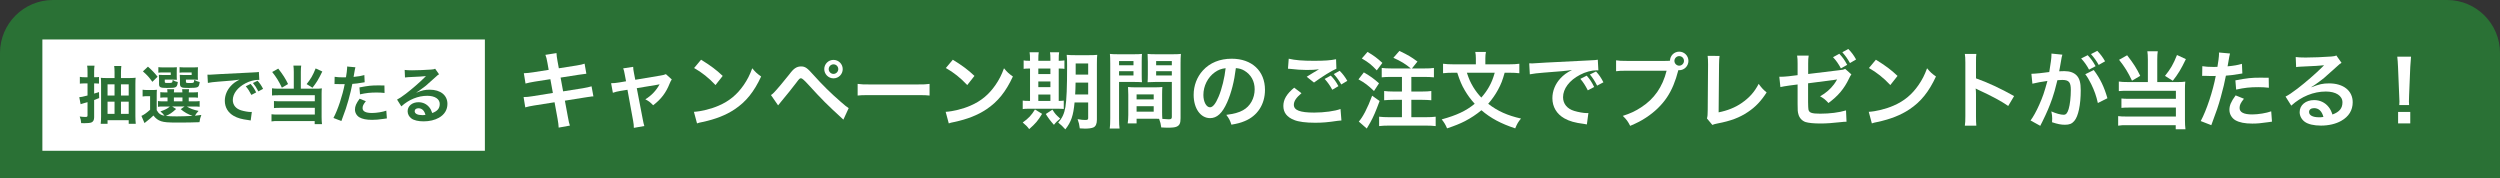 <?xml version="1.0" encoding="UTF-8"?><svg id="_レイヤー_2" xmlns="http://www.w3.org/2000/svg" viewBox="0 0 715 51"><rect x="0" y="0" width="715" height="51" fill="#333333" stroke="none"/><defs><style>.cls-1{fill:#fff;}.cls-2{fill:#2a7135;}</style></defs><g id="_レイヤー_1-2"><g><path class="cls-2" d="M15.149,0H699.851c8.367,0,15.149,6.783,15.149,15.149V51H0V15.149C0,6.783,6.783,0,15.149,0Z"/><g><path class="cls-1" d="M156.561,17.942c-.216-1.176-.312-1.584-.576-2.256l3.168-.504c.024,.624,.12,1.32,.288,2.256l.384,2.089,5.064-.793c1.176-.191,1.68-.312,2.304-.527l.504,2.88q-.648,.048-2.304,.312l-5.064,.792,.72,3.937,5.64-.889c1.008-.168,1.848-.36,2.497-.552l.528,2.88c-.504,.024-.6,.024-1.104,.12-.144,0-.264,.024-.384,.048-.168,.024-.48,.072-.96,.145l-5.712,.912,.864,4.656c.288,1.584,.312,1.656,.576,2.472l-3.216,.576c-.024-.72-.12-1.392-.312-2.52l-.864-4.729-5.929,.936c-1.152,.192-1.584,.288-2.448,.528l-.48-2.952c.816,0,1.512-.072,2.544-.24l5.833-.936-.72-3.937-4.464,.696c-1.104,.191-1.992,.359-2.64,.552l-.48-2.952c.864-.024,1.632-.12,2.64-.265l4.464-.695-.36-2.041Z"/><path class="cls-1" d="M178.688,21.352c-.192-1.032-.24-1.272-.456-1.801l2.856-.432c0,.479,.072,1.008,.24,1.848l.36,1.849,7.176-1.2c.696-.096,1.104-.216,1.584-.408l1.68,1.512c-.216,.312-.36,.576-.6,1.152-1.056,2.664-2.424,4.465-4.729,6.241-.864-.912-1.224-1.177-2.232-1.705,1.776-1.104,3.096-2.496,4.08-4.296q-.288,.072-.888,.168l-5.64,.937,1.704,8.88q.24,1.32,.456,1.944l-3,.528c0-.624-.048-1.152-.192-1.944l-1.632-8.952-2.064,.336c-.84,.144-1.416,.288-2.112,.527l-.504-2.736c.768,0,1.368-.071,2.28-.216l1.992-.336-.36-1.896Z"/><path class="cls-1" d="M198.464,31.984c2.064-.12,4.92-.816,7.104-1.776,3-1.296,5.232-3.145,7.128-5.881,1.056-1.536,1.729-2.856,2.448-4.8,.936,1.128,1.32,1.487,2.544,2.352-2.04,4.393-4.32,7.225-7.609,9.409-2.448,1.632-5.424,2.808-9.145,3.601-.96,.191-1.032,.216-1.584,.407l-.888-3.312Zm2.04-14.905c2.856,1.775,4.344,2.88,6.192,4.632l-2.064,2.616c-1.92-2.04-3.888-3.624-6.121-4.872l1.992-2.376Z"/><path class="cls-1" d="M220.496,27.184c.384-.264,.576-.408,.864-.72,.696-.696,3.048-3.48,4.296-5.089,.816-1.08,1.32-1.608,1.8-1.896,.504-.336,1.056-.479,1.632-.479,1.176,0,1.752,.384,3.576,2.448,2.472,2.76,4.944,5.208,7.777,7.656,1.272,1.104,1.704,1.465,2.28,1.824l-1.512,3.288c-4.8-4.416-5.881-5.472-10.153-10.152q-1.536-1.681-1.944-1.681c-.384,0-.48,.072-1.464,1.393-1.008,1.344-2.616,3.336-4.296,5.353-.36,.408-.48,.576-.816,1.008l-2.04-2.952Zm20.522-7.417c0,1.465-1.176,2.641-2.641,2.641-1.44,0-2.64-1.2-2.64-2.641,0-1.464,1.176-2.64,2.64-2.64,1.464,0,2.641,1.176,2.641,2.64Zm-4.009,0c0,.744,.625,1.368,1.368,1.368,.744,0,1.368-.624,1.368-1.368,0-.768-.6-1.368-1.368-1.368-.744,0-1.368,.624-1.368,1.368Z"/><path class="cls-1" d="M245.288,23.991c1.056,.145,1.512,.168,3.888,.168h12.793c2.376,0,2.832-.023,3.888-.168v3.336c-.96-.119-1.224-.119-3.912-.119h-12.745c-2.688,0-2.953,0-3.913,.119v-3.336Z"/><path class="cls-1" d="M270.464,31.984c2.064-.12,4.92-.816,7.104-1.776,3-1.296,5.232-3.145,7.128-5.881,1.056-1.536,1.729-2.856,2.448-4.8,.936,1.128,1.32,1.487,2.544,2.352-2.04,4.393-4.32,7.225-7.609,9.409-2.448,1.632-5.424,2.808-9.145,3.601-.96,.191-1.032,.216-1.584,.407l-.888-3.312Zm2.04-14.905c2.856,1.775,4.344,2.88,6.192,4.632l-2.064,2.616c-1.92-2.04-3.888-3.624-6.121-4.872l1.992-2.376Z"/><path class="cls-1" d="M294.584,16.982c0-.864-.024-1.464-.12-2.04h2.616c-.096,.576-.12,1.176-.12,2.04v.408h3.457v-.408c0-.936-.024-1.512-.12-2.04h2.616c-.096,.552-.12,1.152-.12,2.04v.408c.84-.023,1.224-.048,1.632-.12v2.425c-.408-.072-.768-.097-1.632-.097v9.265c.792-.023,1.008-.023,1.44-.096v2.4c-.456-.048-1.032-.072-2.016-.072h-7.873c-.984,0-1.392,.024-1.848,.097v-2.425c.48,.072,.864,.096,1.776,.096h.312v-9.265c-1.008,0-1.393,.024-1.824,.097v-2.425c.408,.097,.816,.12,1.824,.12v-.408Zm3.456,15.578c-1.224,2.016-1.872,2.76-3.696,4.368-.528-.721-.888-1.104-1.848-1.896,1.656-1.176,2.496-2.064,3.504-3.721l2.04,1.249Zm2.376-11.378v-1.584h-3.457v1.584h3.457Zm0,3.745v-1.633h-3.457v1.633h3.457Zm0,3.936v-1.823h-3.457v1.823h3.457Zm.576,2.497c.84,1.296,.888,1.344,2.232,2.567-.744,.576-1.296,1.104-1.8,1.776q-1.368-1.512-2.328-3.096l1.896-1.248Zm6.336-2.064c-.36,3.792-.96,5.544-2.64,7.704-.744-.84-1.2-1.248-2.04-1.943,1.176-1.32,1.728-2.545,2.064-4.465,.336-2.064,.48-5.616,.48-11.785,0-1.632-.024-2.304-.12-3.12,.768,.072,1.416,.096,2.664,.096h3.48c1.32,0,1.872-.023,2.592-.096-.072,.601-.096,1.32-.096,2.641v15.913c0,1.176-.336,1.92-1.008,2.208-.48,.216-1.32,.336-2.376,.336-.288,0-.336,0-1.512-.071-.12-1.032-.264-1.633-.624-2.641,1.08,.192,1.56,.24,2.112,.24,.744,0,.912-.097,.912-.528v-4.488h-3.889Zm.288-5.665c-.024,1.417-.048,2.305-.12,3.385h3.72v-3.385h-3.601Zm3.601-5.472h-3.576v3.168h3.576v-3.168Z"/><path class="cls-1" d="M320.048,33.809c0,1.439,.048,2.304,.144,2.952h-2.808c.096-.721,.144-1.488,.144-2.977v-15.674c0-1.248-.024-1.92-.096-2.688,.672,.071,1.296,.096,2.472,.096h4.249c1.248,0,1.8-.024,2.448-.096-.048,.768-.072,1.296-.072,2.231v3.673c0,1.104,.024,1.656,.072,2.185-.624-.049-1.368-.072-2.208-.072h-4.344v10.369Zm0-15.146h4.128v-1.2h-4.128v1.2Zm0,2.928h4.128v-1.224h-4.128v1.224Zm12.313,10.321c0,.912,.024,1.464,.072,2.088,.528,.048,1.392,.12,1.824,.12,.672,0,.888-.168,.888-.648v-10.032h-4.728c-.84,0-1.608,.023-2.208,.072,.048-.696,.072-1.152,.072-2.185v-3.673c0-.815-.024-1.487-.072-2.231,.648,.071,1.224,.096,2.448,.096h4.608c1.2,0,1.8-.024,2.472-.096-.072,.864-.096,1.464-.096,2.664v15.722c0,1.439-.288,2.063-1.152,2.424-.504,.216-1.224,.288-2.712,.288-.336,0-.432,0-1.656-.072-.144-1.08-.264-1.512-.624-2.472-.696-.024-1.152-.024-1.344-.024h-5.088v1.344h-2.544c.096-.575,.168-1.536,.168-2.399v-5.856c0-.841-.024-1.513-.072-2.161,.696,.072,1.248,.097,2.232,.097h5.353c1.008,0,1.536-.024,2.232-.097-.048,.625-.072,1.225-.072,2.161v4.872Zm-7.296-3.48h4.896v-1.44h-4.896v1.44Zm0,3.504h4.896v-1.56h-4.896v1.56Zm5.592-13.272h4.488v-1.2h-4.488v1.2Zm0,2.928h4.488v-1.224h-4.488v1.224Z"/><path class="cls-1" d="M350.961,29.271c-1.368,3.097-2.904,4.513-4.873,4.513-2.736,0-4.704-2.784-4.704-6.648,0-2.641,.936-5.112,2.64-6.984,2.016-2.209,4.848-3.36,8.257-3.36,5.761,0,9.505,3.504,9.505,8.904,0,4.152-2.16,7.465-5.833,8.953-1.151,.479-2.088,.72-3.768,1.008-.408-1.272-.696-1.8-1.464-2.809,2.208-.287,3.648-.672,4.776-1.319,2.089-1.152,3.337-3.433,3.337-6.001,0-2.304-1.032-4.176-2.952-5.328-.744-.433-1.368-.624-2.425-.721-.456,3.769-1.296,7.081-2.496,9.793Zm-3.528-8.593c-2.016,1.44-3.264,3.913-3.264,6.48,0,1.969,.84,3.528,1.896,3.528,.792,0,1.608-1.008,2.472-3.072,.912-2.16,1.704-5.4,1.992-8.112-1.248,.144-2.112,.48-3.096,1.176Z"/><path class="cls-1" d="M372.225,26.655c-1.512,1.272-2.184,2.28-2.184,3.312,0,1.561,1.752,2.232,5.808,2.232,2.856,0,6.001-.433,7.537-1.032l.264,3.288c-.408,.024-.552,.048-1.056,.096-2.881,.433-4.416,.553-6.48,.553-2.616,0-4.729-.265-6.001-.792-2.063-.816-3.072-2.137-3.072-4.009,0-1.848,.937-3.433,3.097-5.232l2.088,1.584Zm-3.648-9.864c1.849,.432,3.984,.6,7.201,.6,3.048,0,4.752-.12,6.336-.456l.097,2.712c-1.44,.625-4.032,2.232-6.409,3.961l-2.088-1.656c1.248-.792,2.424-1.488,3.528-2.136-1.056,.144-2.088,.191-3.601,.191-1.224,0-3.216-.12-4.393-.288-.479-.048-.552-.048-.888-.072l.216-2.855Zm12.025,4.824c.96,1.008,1.488,1.704,2.184,3.024l-1.752,1.032c-.647-1.2-1.344-2.185-2.184-3.097l1.752-.96Zm3,2.544c-.6-1.08-1.296-2.04-2.136-2.977l1.68-.936c.937,.936,1.561,1.8,2.185,2.88l-1.729,1.032Z"/><path class="cls-1" d="M390.057,20.703c1.943,1.128,2.76,1.729,4.344,3.12l-1.439,2.208c-1.753-1.68-2.665-2.352-4.44-3.336l1.536-1.992Zm4.512,8.185c-1.104,2.977-1.728,4.44-2.664,6.145-.24,.432-.384,.672-.672,1.152q-.192,.312-.336,.576l-2.28-1.992c1.128-1.225,2.521-3.889,3.816-7.393l2.136,1.512Zm-3.456-14.041c1.8,1.056,2.736,1.752,4.248,3.145l-1.607,2.136c-1.513-1.608-2.28-2.232-4.272-3.408l1.632-1.872Zm12.385,4.729c-1.607-1.32-2.64-1.969-4.992-3.049l1.729-1.968c2.64,1.296,3.192,1.608,5.16,3.048l-1.584,1.969h3.601c1.319,0,1.92-.024,2.688-.145v2.688c-.744-.072-1.632-.12-2.688-.12h-3.769v4.177h3.096c1.009,0,1.944-.048,2.616-.145v2.641c-.744-.072-1.68-.12-2.616-.12h-3.096v4.969h4.104c1.104,0,2.16-.049,2.855-.145v2.688c-.768-.096-1.728-.145-2.855-.145h-10.465c-1.129,0-2.137,.049-2.856,.145v-2.688c.744,.096,1.824,.145,2.856,.145h3.672v-4.969h-2.448c-.96,0-1.896,.048-2.641,.12v-2.641c.696,.097,1.585,.145,2.616,.145h2.473v-4.177h-3.097c-1.224,0-1.823,.024-2.688,.12v-2.688c.815,.097,1.512,.145,2.688,.145h5.641Z"/><path class="cls-1" d="M430.33,20.799c-.625,2.232-1.009,3.217-1.873,4.824-.815,1.513-1.704,2.761-2.832,4.057,2.641,2.064,5.521,3.36,9.385,4.225-.792,.936-1.128,1.512-1.656,2.809-4.08-1.345-7.008-2.904-9.673-5.185-1.368,1.151-3,2.231-4.704,3.12-1.464,.744-2.832,1.296-5.112,2.064-.432-1.032-.84-1.705-1.536-2.568,4.296-1.177,6.961-2.425,9.433-4.465-1.152-1.272-2.016-2.448-2.832-3.84-.912-1.561-1.344-2.593-2.16-5.041h-1.128c-1.128,0-2.064,.048-2.929,.145v-2.713c.912,.12,1.729,.168,3,.168h6.385v-1.704c0-.72-.048-1.296-.168-1.848h3.049c-.12,.552-.168,1.128-.168,1.824v1.728h6.696c1.296,0,2.136-.048,3.024-.168v2.713c-.864-.097-1.681-.145-2.929-.145h-1.271Zm-10.802,0c.601,1.824,.984,2.688,1.824,4.104,.744,1.2,1.393,2.04,2.305,3,.84-.936,1.536-1.896,2.184-3.024,.721-1.296,1.08-2.136,1.656-4.08h-7.969Z"/><path class="cls-1" d="M437.36,18.11c.528,.024,.792,.024,.912,.024q.432,0,3.96-.24c1.345-.071,5.328-.288,11.978-.6,1.968-.096,2.328-.12,2.76-.216l.168,3.048q-.264-.024-.504-.024c-1.44,0-3.216,.48-4.752,1.297-3.049,1.584-4.849,3.984-4.849,6.408,0,1.872,1.176,3.312,3.192,3.912,1.176,.36,2.712,.624,3.576,.624,.023,0,.24,0,.479-.023l-.432,3.264c-.288-.071-.408-.071-.816-.144-2.64-.336-4.152-.769-5.616-1.584-2.208-1.248-3.433-3.288-3.433-5.785,0-2.04,.816-4.056,2.28-5.64,.912-.984,1.776-1.633,3.337-2.425-1.944,.288-2.881,.384-8.089,.769-1.608,.12-3.049,.288-3.984,.479l-.168-3.145Zm16.441,3.528c.96,1.104,1.392,1.753,2.136,3.24l-1.824,.961c-.72-1.416-1.296-2.305-2.136-3.289l1.824-.912Zm2.976,2.856c-.672-1.32-1.248-2.208-2.063-3.192l1.752-.863c.912,1.008,1.44,1.775,2.112,3.096l-1.801,.96Z"/><path class="cls-1" d="M476.289,17.415c.433,0,.792,0,1.32-.048,.048-1.465,1.2-2.593,2.641-2.593,1.464,0,2.64,1.176,2.64,2.641,0,1.464-1.176,2.664-2.616,2.664-.048,0-.096,0-.264-.024-.84,3.24-1.849,5.665-3.24,7.753-1.464,2.208-3.553,4.225-5.977,5.809-1.368,.912-2.496,1.488-4.561,2.376-.672-1.296-.984-1.752-2.112-2.856,2.112-.672,3.48-1.296,5.257-2.448,3.744-2.424,6.097-5.809,7.272-10.465h-11.425c-1.608,0-2.16,.024-3.024,.145v-3.12c.937,.144,1.44,.168,3.072,.168h11.017Zm2.593,0c0,.744,.624,1.368,1.368,1.368s1.368-.624,1.368-1.368c0-.769-.601-1.368-1.368-1.368-.744,0-1.368,.624-1.368,1.368Z"/><path class="cls-1" d="M491.793,15.999c-.097,.647-.12,1.248-.145,2.424l-.12,13.705c2.496-.479,4.753-1.392,6.553-2.64,2.208-1.513,3.696-3.169,4.896-5.497,.937,1.248,1.248,1.584,2.28,2.448-1.656,2.544-3.192,4.152-5.353,5.593-2.4,1.608-4.849,2.544-8.736,3.288-.648,.12-.937,.216-1.44,.408l-1.536-1.849c.168-.647,.216-1.08,.216-2.472l.097-12.961q0-1.681-.12-2.473l3.408,.024Z"/><path class="cls-1" d="M529.498,21.279c-.288,.408-.336,.479-.672,1.176-1.393,2.929-3.097,4.944-5.881,7.009-.937-1.008-1.296-1.296-2.4-1.92,1.656-.937,2.904-2.017,3.961-3.408,.336-.456,.479-.696,.912-1.417-.385,.072-.553,.097-.912,.145-2.425,.288-4.896,.624-7.393,.96v5.4q.023,1.656,.096,2.064c.168,.96,.936,1.224,3.384,1.224,2.761,0,5.377-.336,7.369-.936l.144,3.24c-.647,0-.84,.023-1.464,.096-2.592,.288-4.368,.408-5.952,.408-1.944,0-3.36-.144-4.272-.408-.984-.312-1.801-1.176-2.064-2.208-.216-.744-.24-1.104-.24-3.048v-5.497l-2.256,.288q-1.872,.264-2.664,.456l-.312-2.952h.576c.433,0,1.464-.072,2.112-.145l2.544-.312v-3.312c0-1.2-.023-1.464-.144-2.28h3.312c-.12,.696-.145,1.2-.145,2.232v3.024l8.737-1.057c1.271-.144,1.296-.168,1.848-.407l1.776,1.584Zm-3.456-5.904c.983,1.056,1.439,1.68,2.256,3.168l-1.8,1.008c-.744-1.368-1.368-2.256-2.257-3.192l1.801-.983Zm3.048,2.664c-.696-1.248-1.32-2.112-2.185-3.097l1.704-.936c.961,.983,1.536,1.752,2.232,3l-1.752,1.032Z"/><path class="cls-1" d="M534.464,31.984c2.064-.12,4.921-.816,7.104-1.776,3.001-1.296,5.233-3.145,7.129-5.881,1.057-1.536,1.729-2.856,2.448-4.8,.937,1.128,1.32,1.487,2.544,2.352-2.04,4.393-4.32,7.225-7.608,9.409-2.448,1.632-5.424,2.808-9.145,3.601-.96,.191-1.032,.216-1.584,.407l-.889-3.312Zm2.041-14.905c2.855,1.775,4.344,2.88,6.192,4.632l-2.064,2.616c-1.92-2.04-3.889-3.624-6.12-4.872l1.992-2.376Z"/><path class="cls-1" d="M561.944,35.944c.12-.768,.145-1.416,.145-2.688v-15.385c0-1.177-.048-1.801-.145-2.448h3.288c-.096,.72-.096,1.032-.096,2.52v4.465c3.288,1.152,7.057,2.904,10.897,5.064l-1.681,2.832c-1.992-1.368-4.488-2.736-8.497-4.584-.552-.265-.624-.288-.815-.408,.072,.672,.096,.96,.096,1.632v6.337c0,1.248,.024,1.872,.096,2.664h-3.288Z"/><path class="cls-1" d="M589.833,15.639c-.072,.24-.145,.504-.192,.744-.048,.336-.072,.456-.144,.816q-.072,.527-.408,2.328c-.096,.527-.096,.552-.168,.863,.696-.023,1.032-.048,1.488-.048,1.584,0,2.76,.433,3.552,1.272,.816,.912,1.128,2.064,1.128,4.248,0,4.129-.695,7.417-1.848,8.737-.672,.792-1.393,1.08-2.664,1.08-1.104,0-2.089-.192-3.696-.721,.023-.456,.048-.815,.048-1.056,0-.624-.048-1.104-.24-2.04,1.296,.576,2.664,.96,3.505,.96,.695,0,1.08-.456,1.439-1.632,.384-1.249,.624-3.433,.624-5.473,0-2.208-.552-2.856-2.448-2.856-.479,0-.84,.024-1.392,.072-.721,2.928-.937,3.624-1.465,5.208-.84,2.376-1.487,3.912-2.88,6.745q-.12,.216-.36,.695c-.071,.145-.071,.192-.191,.408l-2.784-1.536c.72-.936,1.68-2.664,2.496-4.513,1.032-2.352,1.368-3.336,2.328-6.792-1.225,.144-3.504,.576-4.297,.792l-.287-2.832c.888,0,3.792-.288,5.112-.504,.432-2.568,.624-4.057,.624-4.849v-.433l3.12,.312Zm7.248,.144c.961,1.032,1.513,1.776,2.257,3.145l-1.872,.984c-.648-1.225-1.393-2.28-2.257-3.192l1.872-.937Zm1.729,4.249c1.849,2.448,3,4.848,3.912,8.064l-2.736,1.368c-.456-2.04-.983-3.528-1.896-5.4-.721-1.416-1.08-2.04-1.704-2.832l2.424-1.2Zm1.416-1.465c-.624-1.128-1.344-2.136-2.208-3.096l1.8-.937c.937,.984,1.585,1.849,2.232,3.001l-1.824,1.031Z"/><path class="cls-1" d="M614.289,17.03c0-.983-.048-1.704-.145-2.376h2.977c-.096,.624-.144,1.345-.144,2.376v6.433h6.096c.816,0,1.272-.023,1.921-.119-.072,.624-.097,1.176-.097,2.016v8.881c0,1.176,.049,1.968,.145,2.736h-2.784v-1.176h-13.85c-1.128-.024-1.944,.023-2.616,.144v-2.736c.672,.096,1.32,.12,2.496,.12h14.018v-2.568h-13.273c-1.056,0-1.728,.024-2.304,.096v-2.688c.552,.071,1.176,.096,2.328,.096h13.249v-2.304h-13.85c-1.056,0-1.752,.023-2.472,.096v-2.736c.792,.12,1.416,.144,2.496,.144h5.809v-6.433Zm-5.929-1.224c1.776,2.28,2.761,3.816,3.744,5.881l-2.352,1.392c-1.104-2.353-2.089-3.96-3.696-5.977l2.304-1.296Zm16.802,1.104c-1.416,2.928-2.185,4.2-3.744,6.192l-2.232-1.393c1.584-1.968,2.4-3.36,3.432-5.977l2.545,1.177Z"/><path class="cls-1" d="M629.864,18.927c.864,.145,1.824,.216,3.216,.216,.288,0,.553,0,1.104-.023,.216-1.152,.456-3.001,.456-3.673,0-.096,0-.239-.024-.432l3.169,.288q-.168,.552-.456,2.304c-.12,.673-.145,.816-.24,1.368,1.776-.168,2.904-.359,4.104-.72l.12,2.76q-.192,.024-.769,.12c-1.224,.24-3.145,.48-3.937,.504-.264,1.488-.863,4.033-1.487,6.217-.696,2.496-1.104,3.696-2.688,7.945l-3.024-1.177c1.656-3.048,3.504-8.641,4.296-12.913-.168,.024-.264,.024-.312,.024h-1.393c-.12,0-.359,0-.768-.024-.433-.023-.769-.023-.96-.023-.12,0-.24,0-.456,.023l.048-2.784Zm11.905,9.312c-.96,1.2-1.248,1.801-1.248,2.641,0,1.225,1.2,1.849,3.6,1.849,1.753,0,4.057-.385,5.449-.889l.216,2.952c-.433,.048-.624,.072-1.177,.168-1.992,.288-3.048,.385-4.464,.385-2.137,0-3.673-.312-4.824-.961-1.032-.6-1.704-1.752-1.704-2.952,0-1.271,.456-2.352,1.775-4.152l2.377,.96Zm7.128-3.144c-1.151-.12-1.824-.168-3.023-.168-2.377,0-3.961,.168-6.337,.695l-.216-2.64c3.408-.648,4.561-.769,7.152-.769,.648,0,.864,0,2.376,.024l.048,2.856Z"/><path class="cls-1" d="M661.089,24.951c2.185-.864,3.24-1.104,5.04-1.104,4.104,0,6.745,2.112,6.745,5.4,0,2.28-1.128,4.104-3.265,5.304-1.56,.889-3.601,1.368-5.809,1.368-2.016,0-3.696-.384-4.656-1.104-.912-.672-1.44-1.681-1.44-2.761,0-1.992,1.729-3.432,4.129-3.432,1.68,0,3.145,.695,4.152,1.968,.479,.601,.744,1.128,1.104,2.16,1.992-.744,2.856-1.776,2.856-3.48,0-1.872-1.848-3.096-4.752-3.096-3.505,0-7.009,1.416-9.889,4.032l-1.633-2.593c.841-.407,1.801-1.056,3.385-2.256,2.232-1.704,5.353-4.393,7.177-6.24,.048-.048,.288-.288,.432-.433l-.024-.023c-.911,.12-2.447,.216-6.792,.408-.528,.023-.696,.048-1.152,.119l-.12-2.88c.816,.096,1.513,.145,2.832,.145,2.041,0,4.969-.12,7.297-.288,.84-.072,1.104-.12,1.488-.312l1.488,2.112c-.408,.216-.576,.36-1.248,.984-1.2,1.104-2.952,2.664-3.769,3.36-.432,.359-2.16,1.656-2.641,1.968q-.6,.408-.983,.624l.048,.048Zm.72,5.977c-.864,0-1.416,.433-1.416,1.104,0,.96,1.08,1.512,2.856,1.512,.456,0,.576,0,1.248-.096-.432-1.656-1.344-2.521-2.688-2.521Z"/><path class="cls-1" d="M686.193,30.04c.023-.504,.048-.744,.048-1.032q0-.264-.072-1.704l-.336-8.161c-.048-1.056-.12-2.256-.216-2.928h3.936c-.071,.647-.168,1.896-.216,2.928l-.336,8.161q-.048,1.392-.048,1.729c0,.287,0,.527,.048,1.008h-2.808Zm-.337,5.256v-3.288h3.48v3.288h-3.48Z"/></g><rect class="cls-1" x="12.12" y="11.29" width="126.555" height="31.832"/><g><path class="cls-2" d="M25.035,20.611c0-.865-.018-1.261-.108-1.837h2.106c-.09,.54-.108,.99-.108,1.818v1.495h.378c.45,0,.684-.019,1.008-.072v1.891c-.324-.036-.612-.055-1.008-.055h-.378v2.918c.45-.127,.684-.217,1.386-.451l.054,1.729c-.09,.036-.576,.234-1.44,.559v4.934c0,.773-.252,1.26-.774,1.477-.36,.144-1.026,.216-1.962,.216-.198,0-.45,0-.973-.019-.054-.756-.144-1.206-.414-1.891,.702,.091,1.17,.127,1.639,.127s.594-.09,.594-.469v-3.763c-.324,.108-.468,.144-1.081,.306-.396,.108-.648,.18-.9,.271l-.378-1.999c.504-.035,.937-.107,2.359-.486v-3.457h-.882c-.486,0-.882,.019-1.314,.072v-1.944c.486,.09,.828,.108,1.333,.108h.864v-1.477Zm12.009,1.71c.721,0,1.261-.036,1.747-.09-.036,.378-.054,.576-.054,.757q0,.414-.018,1.134v9.057c0,.847,.036,1.585,.108,2.233h-2.017v-1.027h-6.05v1.027h-1.962c.072-.648,.108-1.243,.108-2.107v-9.236c0-.9-.018-1.314-.072-1.818,.45,.054,.918,.071,1.692,.071h2.232v-1.675c0-.756-.036-1.277-.108-1.782h2.053c-.072,.559-.108,1.081-.108,1.854v1.603h2.448Zm-6.284,1.801v3.205h1.999v-3.205h-1.999Zm0,4.952v3.492h1.999v-3.492h-1.999Zm6.05-1.747v-3.205h-2.214v3.205h2.214Zm0,5.239v-3.492h-2.214v3.492h2.214Z"/><path class="cls-2" d="M44.818,31.504c.54,.99,1.134,1.404,2.232,1.604-.216-.343-.666-.829-1.17-1.243,1.26-.414,1.999-.792,2.719-1.404h-2.035c-.666,0-.972,.019-1.386,.09v-1.656c.396,.071,.684,.09,1.386,.09h1.351v-1.116h-.396c-.9,0-1.225,.018-1.675,.072v-1.585c.432,.054,.738,.072,1.675,.072h.378c-.018-.433-.036-.612-.072-.919h1.98c-.036,.289-.054,.523-.072,.919h2.431c-.018-.433-.036-.612-.072-.919h1.98c-.054,.307-.072,.505-.09,.919h.954c.918,0,1.225-.019,1.675-.072v1.585c-.468-.055-.792-.072-1.693-.072h-.936v1.116h1.386c.955,0,1.278-.019,1.729-.071v1.62c-.468-.054-.81-.072-1.729-.072h-1.926c.936,.595,1.8,.919,3.349,1.261-.45,.468-.756,.863-1.044,1.368q.486-.036,1.836-.216c-.324,.863-.378,1.062-.54,2.07-1.584,.072-3.889,.107-6.194,.107-2.809,0-3.854-.09-4.753-.377-.9-.289-1.566-.793-2.215-1.639-.738,.701-1.026,.954-1.747,1.512-.36,.289-.504,.396-.81,.648l-.882-2.053c.684-.288,1.404-.792,2.485-1.746v-3.89h-.937c-.486,0-.738,.019-1.206,.091v-1.945c.468,.072,.774,.09,1.44,.09h1.296c.63,0,.882-.018,1.351-.072-.054,.576-.054,.847-.054,1.945v3.889Zm-2.503-12.441c1.314,1.17,1.891,1.801,2.755,2.881l-1.495,1.459c-.936-1.314-1.404-1.837-2.701-2.989l1.44-1.351Zm8.229,2.791c0,.45,0,.721,.036,.973-.45-.037-.721-.055-1.152-.055h-2.305v.541c0,.377,.054,.414,.774,.414,1.404,0,1.422-.019,1.477-.847,.45,.288,.9,.468,1.477,.576-.108,.99-.288,1.351-.774,1.53-.36,.126-.918,.162-2.376,.162-1.873,0-2.215-.18-2.215-1.152v-1.53c0-.486-.018-.721-.054-1.062,.324,.036,.63,.054,1.26,.054h2.143v-.738h-2.089c-.72,0-1.026,.019-1.458,.072v-1.584c.378,.054,.918,.072,1.477,.072h2.232c.864,0,1.261-.019,1.585-.055-.036,.27-.036,.396-.036,.99v1.639Zm-.18,9.326c-1.278,1.152-1.783,1.477-2.935,1.98,.864,.091,1.891,.127,3.115,.127,1.314,0,2.899-.055,4.537-.145-1.332-.45-2.376-1.044-3.403-1.926l1.098-.757h-3.529l1.116,.72Zm-.63-2.196h2.449v-1.116h-2.449v1.116Zm6.842-7.13c0,.432,0,.721,.036,.973-.45-.037-.72-.055-1.152-.055h-2.287v.541c0,.252,.018,.306,.162,.359,.126,.055,.396,.072,.829,.072,1.296,0,1.332-.018,1.368-.883,.54,.307,.918,.433,1.584,.595-.144,.99-.27,1.296-.666,1.476-.36,.162-1.062,.217-2.485,.217-1.242,0-1.674-.036-1.98-.18-.378-.162-.522-.469-.522-1.027v-1.386q-.018-.738-.036-.774-.018-.197-.018-.378c.324,.036,.63,.054,1.242,.054h2.161v-.738h-1.999c-.72,0-1.026,.019-1.458,.072v-1.584c.396,.054,.918,.072,1.477,.072h2.197c.864,0,1.26-.019,1.584-.055-.036,.252-.036,.45-.036,.99v1.639Z"/><path class="cls-2" d="M59.325,21.35c.396,.018,.594,.018,.684,.018q.324,0,2.971-.18c1.008-.055,3.998-.217,8.985-.45,1.477-.072,1.747-.091,2.071-.162l.126,2.286q-.198-.018-.378-.018c-1.08,0-2.413,.359-3.565,.973-2.287,1.188-3.637,2.988-3.637,4.807,0,1.404,.882,2.485,2.395,2.936,.882,.27,2.035,.468,2.683,.468,.018,0,.18,0,.36-.019l-.324,2.449c-.216-.054-.306-.054-.612-.107-1.98-.252-3.115-.576-4.213-1.189-1.656-.936-2.575-2.467-2.575-4.339,0-1.53,.612-3.043,1.71-4.231,.685-.738,1.333-1.225,2.503-1.818-1.458,.217-2.161,.288-6.068,.576-1.207,.09-2.287,.217-2.989,.36l-.126-2.358Zm12.334,2.646c.72,.828,1.044,1.314,1.603,2.431l-1.369,.72c-.54-1.062-.972-1.729-1.602-2.467l1.368-.684Zm2.233,2.143c-.504-.99-.937-1.656-1.549-2.395l1.314-.648c.685,.756,1.081,1.332,1.584,2.322l-1.35,.721Z"/><path class="cls-2" d="M84.022,20.539c0-.738-.036-1.278-.108-1.783h2.232c-.072,.469-.108,1.009-.108,1.783v4.825h4.574c.612,0,.954-.018,1.44-.09-.054,.468-.072,.882-.072,1.513v6.662c0,.882,.036,1.477,.108,2.053h-2.088v-.883h-10.389c-.846-.018-1.458,.018-1.962,.107v-2.052c.504,.071,.99,.09,1.872,.09h10.516v-1.927h-9.957c-.792,0-1.296,.018-1.729,.072v-2.017c.414,.054,.882,.071,1.746,.071h9.939v-1.729h-10.389c-.792,0-1.314,.019-1.855,.072v-2.053c.594,.091,1.062,.108,1.873,.108h4.357v-4.825Zm-4.447-.918c1.333,1.71,2.071,2.862,2.809,4.411l-1.765,1.044c-.828-1.764-1.566-2.971-2.773-4.483l1.729-.972Zm12.604,.828c-1.062,2.196-1.639,3.15-2.809,4.645l-1.674-1.044c1.188-1.476,1.8-2.521,2.575-4.483l1.909,.883Z"/><path class="cls-2" d="M95.703,21.961c.648,.108,1.369,.162,2.413,.162,.216,0,.415,0,.829-.018,.162-.864,.342-2.25,.342-2.755,0-.071,0-.181-.018-.324l2.377,.216q-.126,.414-.342,1.729c-.09,.504-.108,.613-.18,1.027,1.332-.127,2.178-.271,3.079-.541l.09,2.07q-.145,.019-.576,.091c-.918,.18-2.359,.36-2.953,.378-.198,1.116-.648,3.025-1.116,4.663-.522,1.873-.828,2.772-2.017,5.96l-2.269-.883c1.242-2.286,2.628-6.481,3.223-9.687-.126,.019-.198,.019-.234,.019h-1.044c-.09,0-.27,0-.576-.019-.324-.018-.576-.018-.72-.018-.09,0-.18,0-.342,.018l.036-2.089Zm8.931,6.986c-.72,.9-.936,1.351-.936,1.98,0,.918,.9,1.387,2.701,1.387,1.314,0,3.043-.288,4.087-.666l.162,2.215c-.324,.035-.468,.054-.882,.126-1.495,.216-2.287,.288-3.349,.288-1.603,0-2.755-.234-3.619-.721-.774-.449-1.278-1.314-1.278-2.215,0-.954,.342-1.764,1.333-3.114l1.782,.72Zm5.348-2.358c-.864-.09-1.368-.126-2.269-.126-1.783,0-2.971,.126-4.753,.521l-.162-1.98c2.557-.486,3.421-.576,5.366-.576,.486,0,.648,0,1.782,.019l.036,2.143Z"/><path class="cls-2" d="M119.123,26.48c1.638-.648,2.431-.828,3.781-.828,3.079,0,5.06,1.584,5.06,4.051,0,1.711-.846,3.08-2.449,3.98-1.17,.666-2.701,1.025-4.357,1.025-1.512,0-2.772-.288-3.493-.828-.685-.504-1.081-1.26-1.081-2.07,0-1.494,1.296-2.575,3.097-2.575,1.26,0,2.358,.522,3.115,1.477,.36,.45,.558,.847,.828,1.62,1.495-.558,2.143-1.332,2.143-2.61,0-1.404-1.386-2.323-3.565-2.323-2.629,0-5.257,1.062-7.418,3.025l-1.225-1.944c.63-.306,1.351-.792,2.539-1.692,1.675-1.279,4.016-3.295,5.384-4.682,.036-.036,.216-.216,.324-.324l-.018-.018c-.684,.09-1.836,.162-5.096,.306-.396,.019-.522,.036-.864,.091l-.09-2.161c.612,.071,1.134,.108,2.125,.108,1.531,0,3.727-.091,5.474-.217,.63-.054,.828-.09,1.116-.234l1.117,1.585c-.306,.162-.432,.271-.937,.738-.9,.828-2.214,1.999-2.827,2.521-.324,.271-1.621,1.242-1.98,1.477q-.45,.307-.738,.469l.036,.035Zm.54,4.483c-.648,0-1.062,.324-1.062,.829,0,.72,.811,1.134,2.143,1.134,.342,0,.432,0,.937-.072-.324-1.242-1.008-1.891-2.017-1.891Z"/></g></g></g></svg>